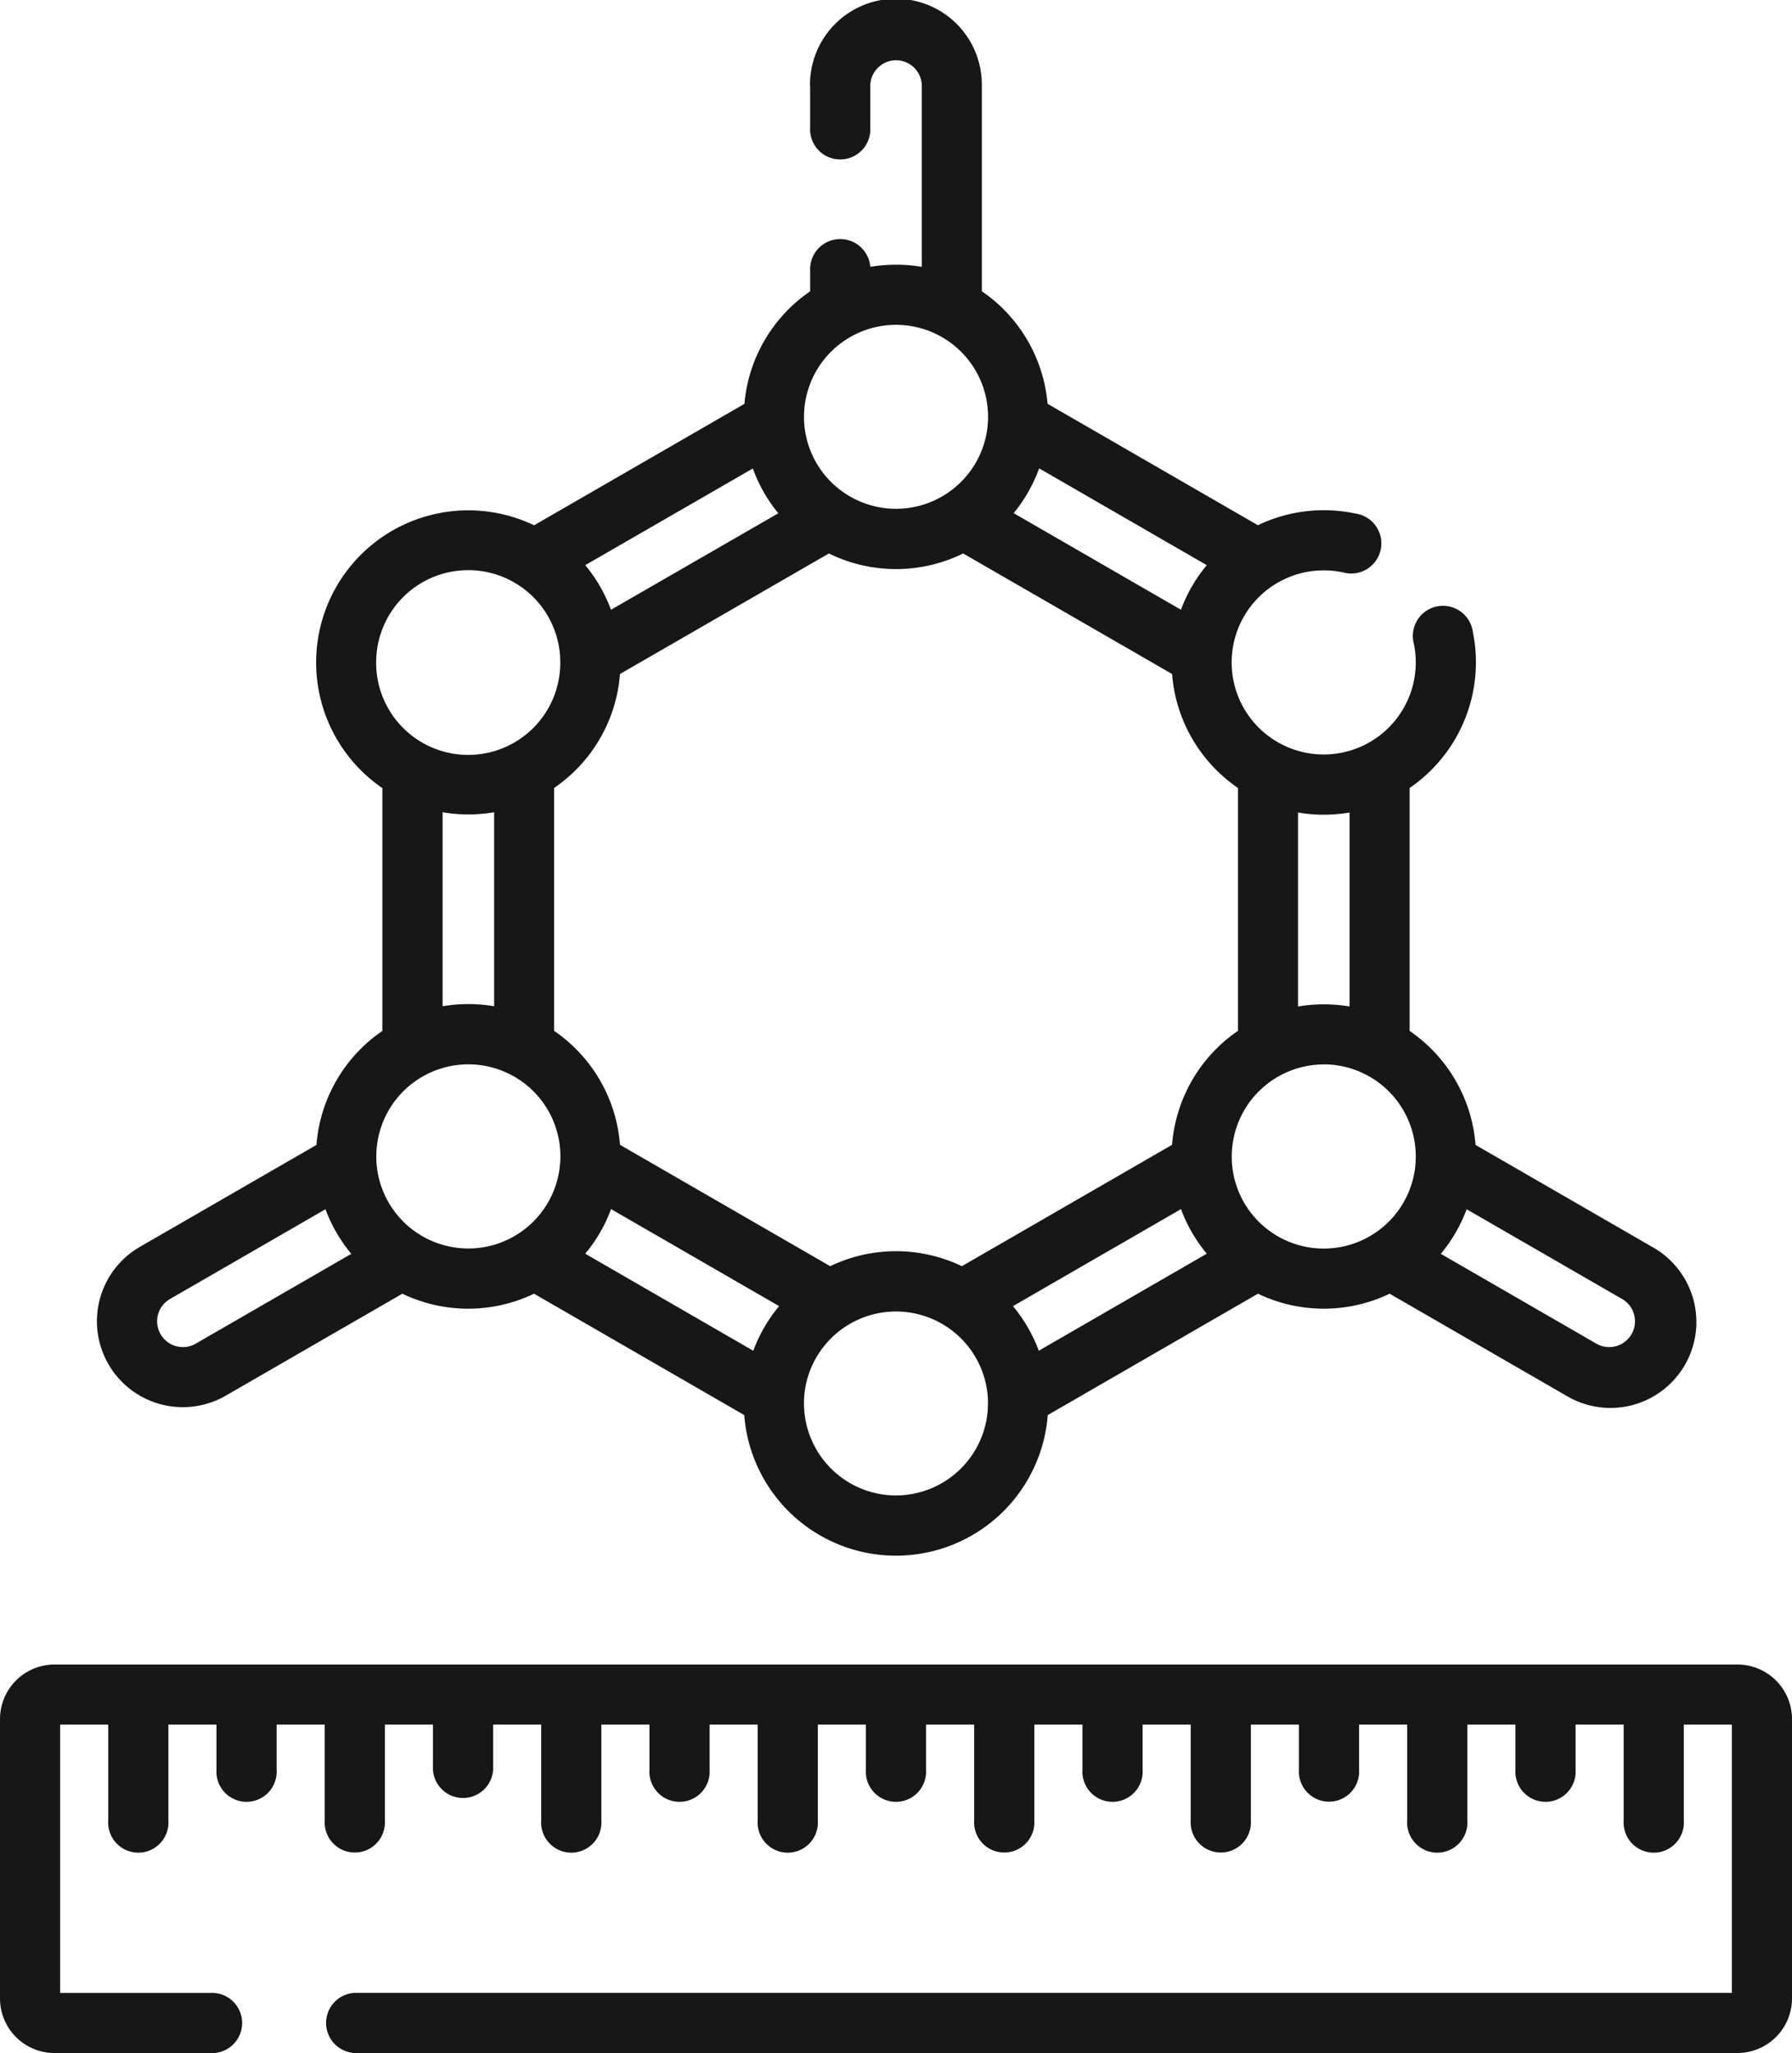 <svg xmlns="http://www.w3.org/2000/svg" width="95.147" height="109.001" viewBox="0 0 95.147 109.001"><g transform="translate(13234.074 2371.276)"><path d="M102.073,234.833V219.99A2.9,2.9,0,0,0,99.18,217.1H9.819a2.9,2.9,0,0,0-2.893,2.893v14.843a2.9,2.9,0,0,0,2.889,2.894h8.473a1.6,1.6,0,0,0,0-3.193H10.119V220.291h2.554v5.094a1.6,1.6,0,1,0,3.193,0v-5.094H18.42v2.394a1.6,1.6,0,1,0,3.193,0v-2.394h2.554v5.094a1.6,1.6,0,1,0,3.194,0v-5.094h2.553v2.394a1.6,1.6,0,0,0,3.194,0v-2.394h2.554v5.094a1.6,1.6,0,1,0,3.193,0v-5.094h2.554v2.394a1.6,1.6,0,1,0,3.193,0v-2.394h2.554v5.094a1.6,1.6,0,1,0,3.193,0v-5.094H52.9v2.394a1.6,1.6,0,1,0,3.193,0v-2.394H58.65v5.094a1.6,1.6,0,1,0,3.194,0v-5.094H64.4v2.394a1.6,1.6,0,1,0,3.193,0v-2.394h2.554v5.094a1.6,1.6,0,1,0,3.194,0v-5.094h2.553v2.394a1.6,1.6,0,1,0,3.194,0v-2.394h2.554v5.094a1.6,1.6,0,1,0,3.193,0v-5.094h2.554v2.394a1.6,1.6,0,1,0,3.193,0v-2.394h2.554v5.094a1.6,1.6,0,1,0,3.193,0v-5.094H98.88v14.243H25.734a1.6,1.6,0,0,0,0,3.193H99.184a2.9,2.9,0,0,0,2.889-2.894" transform="translate(-13241 -2500.002)" fill="#171717"/><path d="M59.384,151.017c0,.015,0,.029,0,.044a4.888,4.888,0,0,1-9.767,0v-.045a4.887,4.887,0,1,1,9.769,0m9.772,13.495a8.08,8.08,0,0,0,3.5,6.051v12.894a8.082,8.082,0,0,0-3.5,6.052l-11.161,6.444a8.072,8.072,0,0,0-6.991,0l-11.161-6.444a8.082,8.082,0,0,0-3.5-6.052V170.563a8.08,8.08,0,0,0,3.5-6.052l11.093-6.4a8.066,8.066,0,0,0,7.127,0ZM62.1,153.593l8.9,5.139a8.054,8.054,0,0,0-1.371,2.367l-8.882-5.128a8.086,8.086,0,0,0,1.353-2.378m15.11,31.643a4.893,4.893,0,0,1,4.882,5.115v.025a4.887,4.887,0,0,1-9.761.011l0-.047a4.893,4.893,0,0,1,4.882-5.1m-1.368-13.375a8.107,8.107,0,0,0,2.736,0v10.3a8.107,8.107,0,0,0-2.736,0ZM62.081,200.44a8.1,8.1,0,0,0-1.371-2.367l8.922-5.151A8.1,8.1,0,0,0,71,195.289ZM54.5,208.125a4.892,4.892,0,0,1-4.882-5.1c0-.017,0-.033,0-.049a4.888,4.888,0,0,1,9.761,0c0,.016,0,.031,0,.047a4.892,4.892,0,0,1-4.883,5.1m-7.581-7.685L38,195.289a8.069,8.069,0,0,0,1.371-2.368l8.922,5.151a8.117,8.117,0,0,0-1.371,2.368m-10.25-10.1c0,.012,0,.025,0,.037a4.887,4.887,0,0,1-9.761,0c0-.016,0-.032,0-.047a4.887,4.887,0,1,1,9.765.005m-3.514-18.484v10.3a8.133,8.133,0,0,0-2.736,0v-10.3a8.107,8.107,0,0,0,2.736,0M26.9,163.9a4.887,4.887,0,0,1,9.768-.257l0,.034a4.888,4.888,0,1,1-9.77.223m20-10.3a8.086,8.086,0,0,0,1.353,2.378L39.367,161.1A8.076,8.076,0,0,0,38,158.732Zm37.9,39.329,8.254,4.765a1.368,1.368,0,0,1-1.368,2.37l-8.258-4.768a8.079,8.079,0,0,0,1.372-2.367m-67.477,7.135a1.368,1.368,0,0,1-1.368-2.37l8.254-4.765a8.079,8.079,0,0,0,1.372,2.367Zm32.62-66.769v2.191a1.6,1.6,0,1,0,3.193,0v-2.191a1.368,1.368,0,0,1,2.737,0v9.6a8.165,8.165,0,0,0-2.737,0,1.6,1.6,0,0,0-3.193.04v1.258a8.086,8.086,0,0,0-3.49,5.976l-11.167,6.447a8.079,8.079,0,0,0-8.056,13.952v12.894a8.084,8.084,0,0,0-3.5,6.052l-9.375,5.412a4.561,4.561,0,1,0,4.561,7.9l9.376-5.413a8.075,8.075,0,0,0,6.991,0l11.161,6.444a8.081,8.081,0,0,0,16.115,0l11.161-6.444a8.075,8.075,0,0,0,6.991,0l9.375,5.413a4.562,4.562,0,1,0,4.562-7.9l-9.375-5.412a8.086,8.086,0,0,0-3.5-6.052V170.563a8.086,8.086,0,0,0,3.355-8.293,1.6,1.6,0,1,0-3.129.639,4.891,4.891,0,0,1-4.788,5.875,4.887,4.887,0,0,1,0-9.775,4.947,4.947,0,0,1,1.025.107,1.6,1.6,0,1,0,.665-3.123,8.075,8.075,0,0,0-5.185.619l-11.167-6.448a8.084,8.084,0,0,0-3.49-5.975v-10.9a4.562,4.562,0,1,0-9.123,0" transform="translate(-13241 -2500.002)" fill="#171717"/></g></svg>